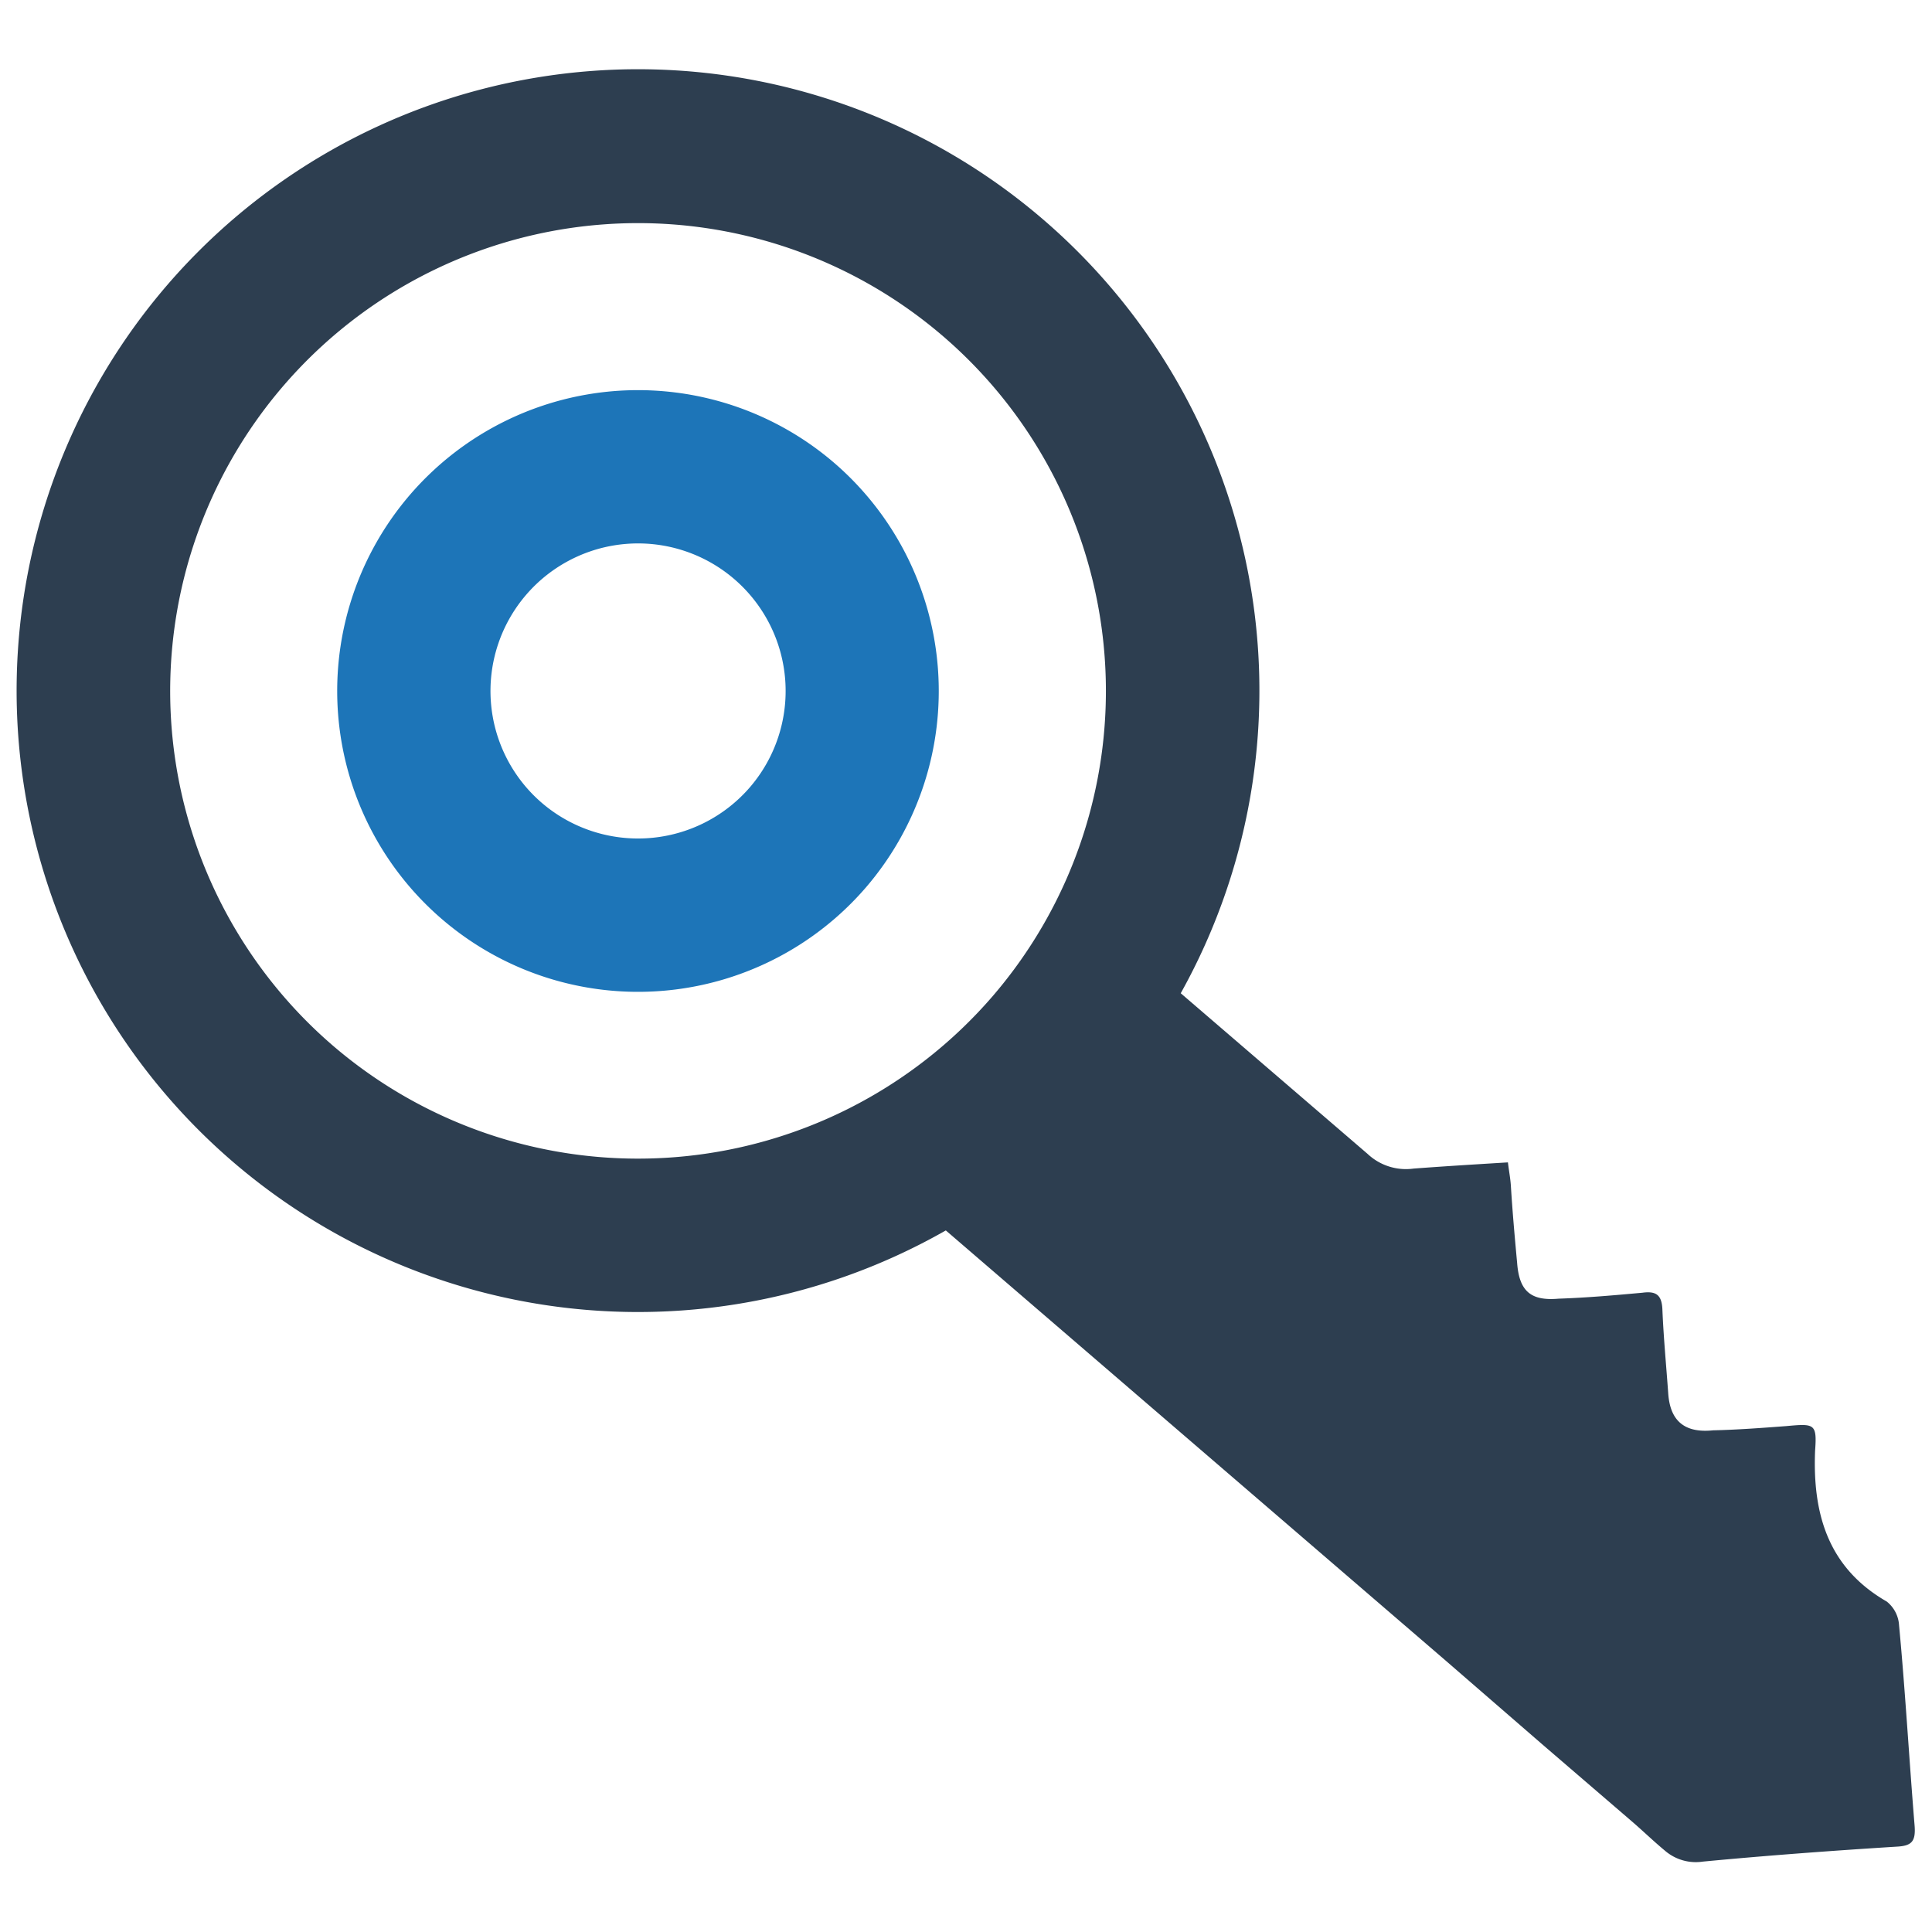 <svg id="Layer_1" data-name="Layer 1" xmlns="http://www.w3.org/2000/svg" viewBox="0 0 128 128"><defs><style>.cls-1{fill:#2d3e50;}.cls-2{fill:#1d75b8;}</style></defs><g id="Target_Key" data-name="Target Key"><path class="cls-1" d="M126.848,120.965c-.367-4.479-.614-8.865-1.03-13.286a2.171,2.171,0,0,0-.814-1.571c-3.92-2.255-4.918-5.858-4.749-9.999.134-1.804-.051-1.796-1.917-1.626-1.575.119-3.234.244-4.839.28-1.911.198-2.863-.642-2.977-2.482-.133-1.844-.305-3.655-.382-5.474-.029-1.018-.415-1.283-1.323-1.161-1.865.17-3.678.331-5.551.394-1.836.162-2.611-.481-2.752-2.367-.152-1.627-.307-3.367-.414-5.099-.032-.508-.128-.981-.196-1.563-2.168.133-4.217.258-6.246.41a3.707,3.707,0,0,1-3.056-.976L78.227,65.805a41.169,41.169,0,1,0-15.564,15.714l33.181,28.556,6.317,5.477,5.967,5.131c.719.618,1.411,1.292,2.18,1.93a3.126,3.126,0,0,0,2.503.724c4.23-.403,8.58-.724,12.851-.992C126.654,122.294,126.926,122.004,126.848,120.965ZM22.062,69.282a30.997,30.997,0,1,1,43.712-3.292A31.032,31.032,0,0,1,22.062,69.282Z"/><path class="cls-2" d="M55.269,30.668a19.932,19.932,0,1,0,2.116,28.108A19.954,19.954,0,0,0,55.269,30.668Zm-19.371,22.525a9.777,9.777,0,1,1,13.788-1.038A9.788,9.788,0,0,1,35.898,53.193Z"/></g></svg>